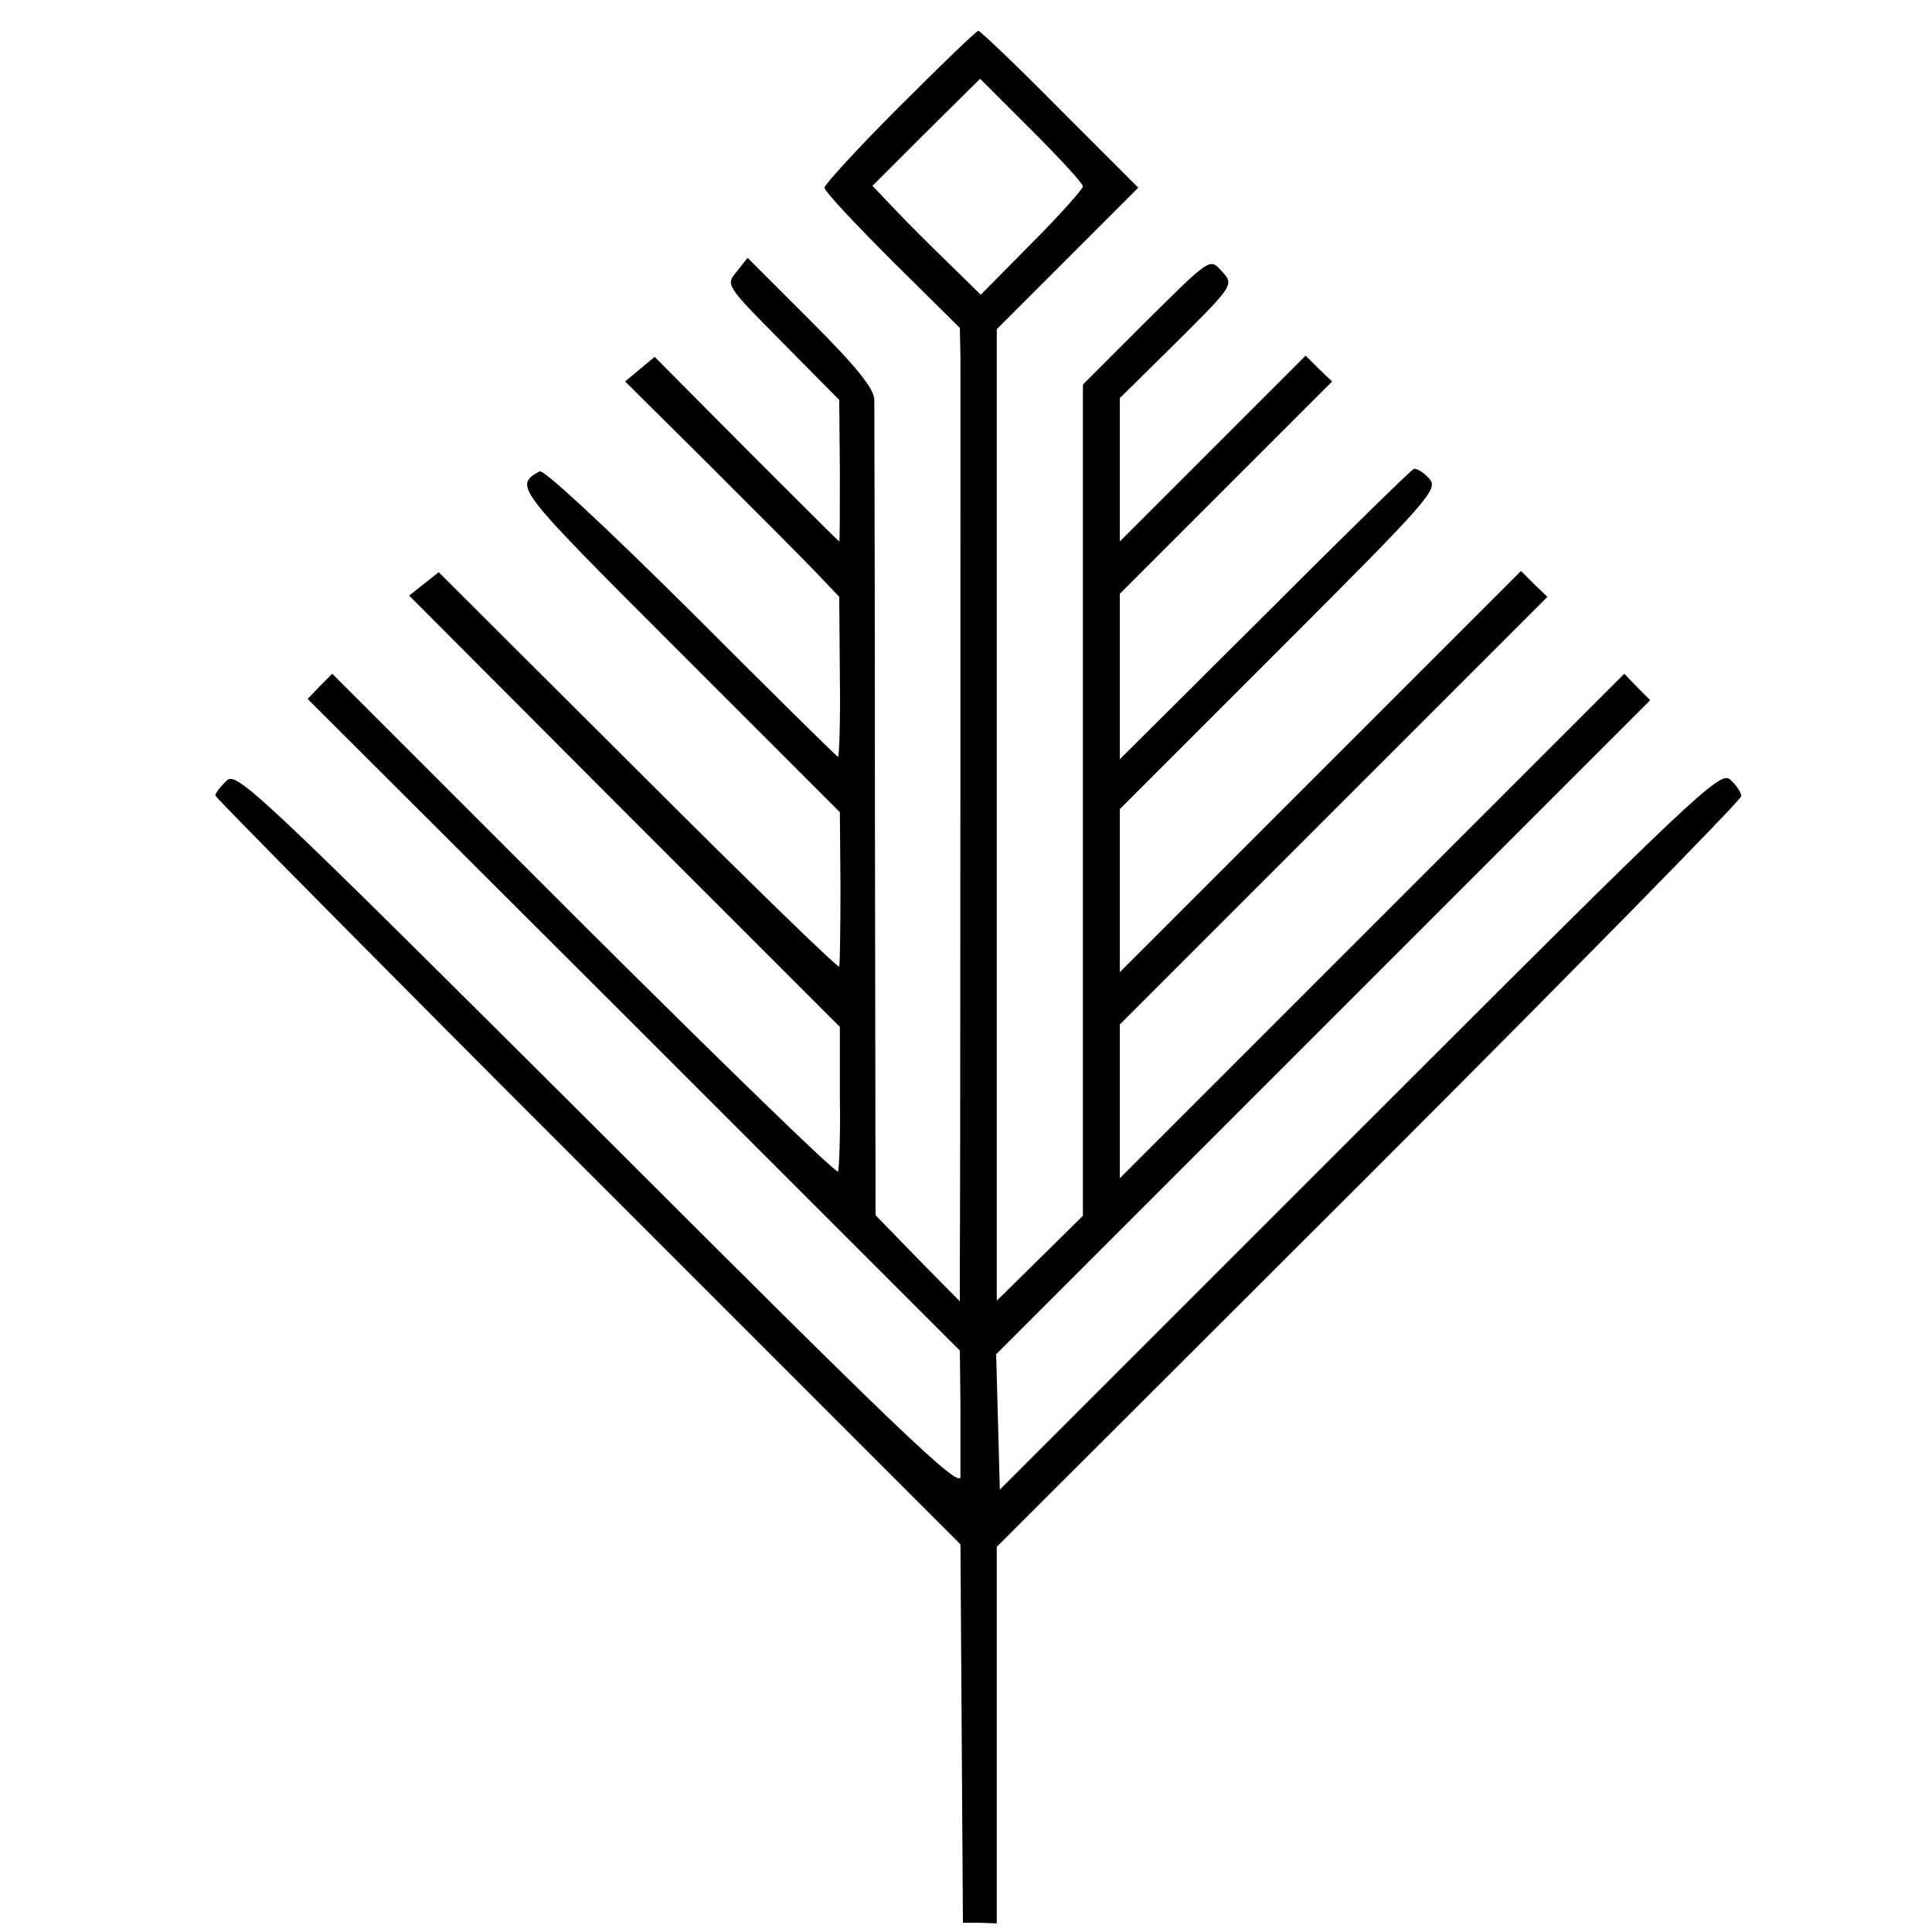 <?xml version="1.0" standalone="no"?>
<!DOCTYPE svg PUBLIC "-//W3C//DTD SVG 20010904//EN"
 "http://www.w3.org/TR/2001/REC-SVG-20010904/DTD/svg10.dtd">
<svg version="1.0" xmlns="http://www.w3.org/2000/svg"
 width="314pt" height="314pt" viewBox="0 0 314 314"
 preserveAspectRatio="xMidYMid meet">
<g transform="translate(0,314) scale(0.1,-0.1)"
fill="#000000" stroke="none">
<path d="M1462 2967 c-67 -67 -122 -127 -122 -132 0 -6 50 -59 110 -119 l110
-109 1 -51 c0 -76 0 -1380 -1 -1461 l0 -70 -69 70 -68 70 -1 650 c0 358 -1
661 -1 676 -1 18 -29 53 -103 127 l-103 103 -18 -23 c-18 -21 -17 -22 75 -115
l92 -93 1 -115 c0 -63 0 -115 -1 -115 -1 0 -69 68 -151 150 l-149 150 -24 -20
-24 -20 135 -134 c74 -74 152 -152 174 -175 l39 -41 1 -130 c1 -71 -1 -130 -3
-130 -2 0 -109 106 -238 235 -141 140 -240 232 -247 229 -42 -24 -41 -25 225
-291 l263 -263 1 -122 c0 -68 -1 -126 -2 -129 -2 -3 -149 140 -327 318 l-324
323 -24 -19 -24 -19 350 -351 350 -350 0 -113 c1 -62 -1 -117 -3 -122 -3 -4
-188 176 -413 400 l-409 409 -20 -20 -20 -21 530 -529 530 -530 1 -90 c0 -50
0 -101 0 -115 -1 -21 -102 76 -588 562 -560 558 -589 585 -605 569 -10 -10
-18 -20 -18 -24 0 -3 272 -278 605 -611 l606 -606 2 -307 2 -308 28 0 27 -1 0
306 0 306 605 604 c333 333 605 610 605 616 0 6 -8 18 -18 27 -16 15 -56 -23
-602 -569 l-585 -585 -3 110 -3 110 532 532 531 531 -21 21 -21 22 -410 -410
-410 -410 0 125 0 125 347 347 348 348 -22 21 -21 21 -326 -326 -326 -326 0
132 0 133 260 260 c245 245 258 260 243 277 -9 10 -20 17 -25 16 -5 -2 -114
-109 -243 -238 l-235 -234 0 134 0 135 172 172 173 173 -22 21 -21 21 -151
-151 -151 -151 0 116 0 117 73 72 c116 115 113 111 92 135 -19 21 -19 20 -122
-82 l-103 -103 0 -675 0 -676 -70 -69 -70 -69 0 789 0 790 115 115 115 115
-127 127 c-70 71 -130 128 -133 128 -3 0 -60 -55 -128 -123z m298 -130 c0 -4
-37 -46 -83 -92 l-83 -84 -49 48 c-28 27 -67 66 -89 89 l-38 40 87 87 88 87
83 -83 c46 -46 84 -87 84 -92z"/>
</g>
</svg>

